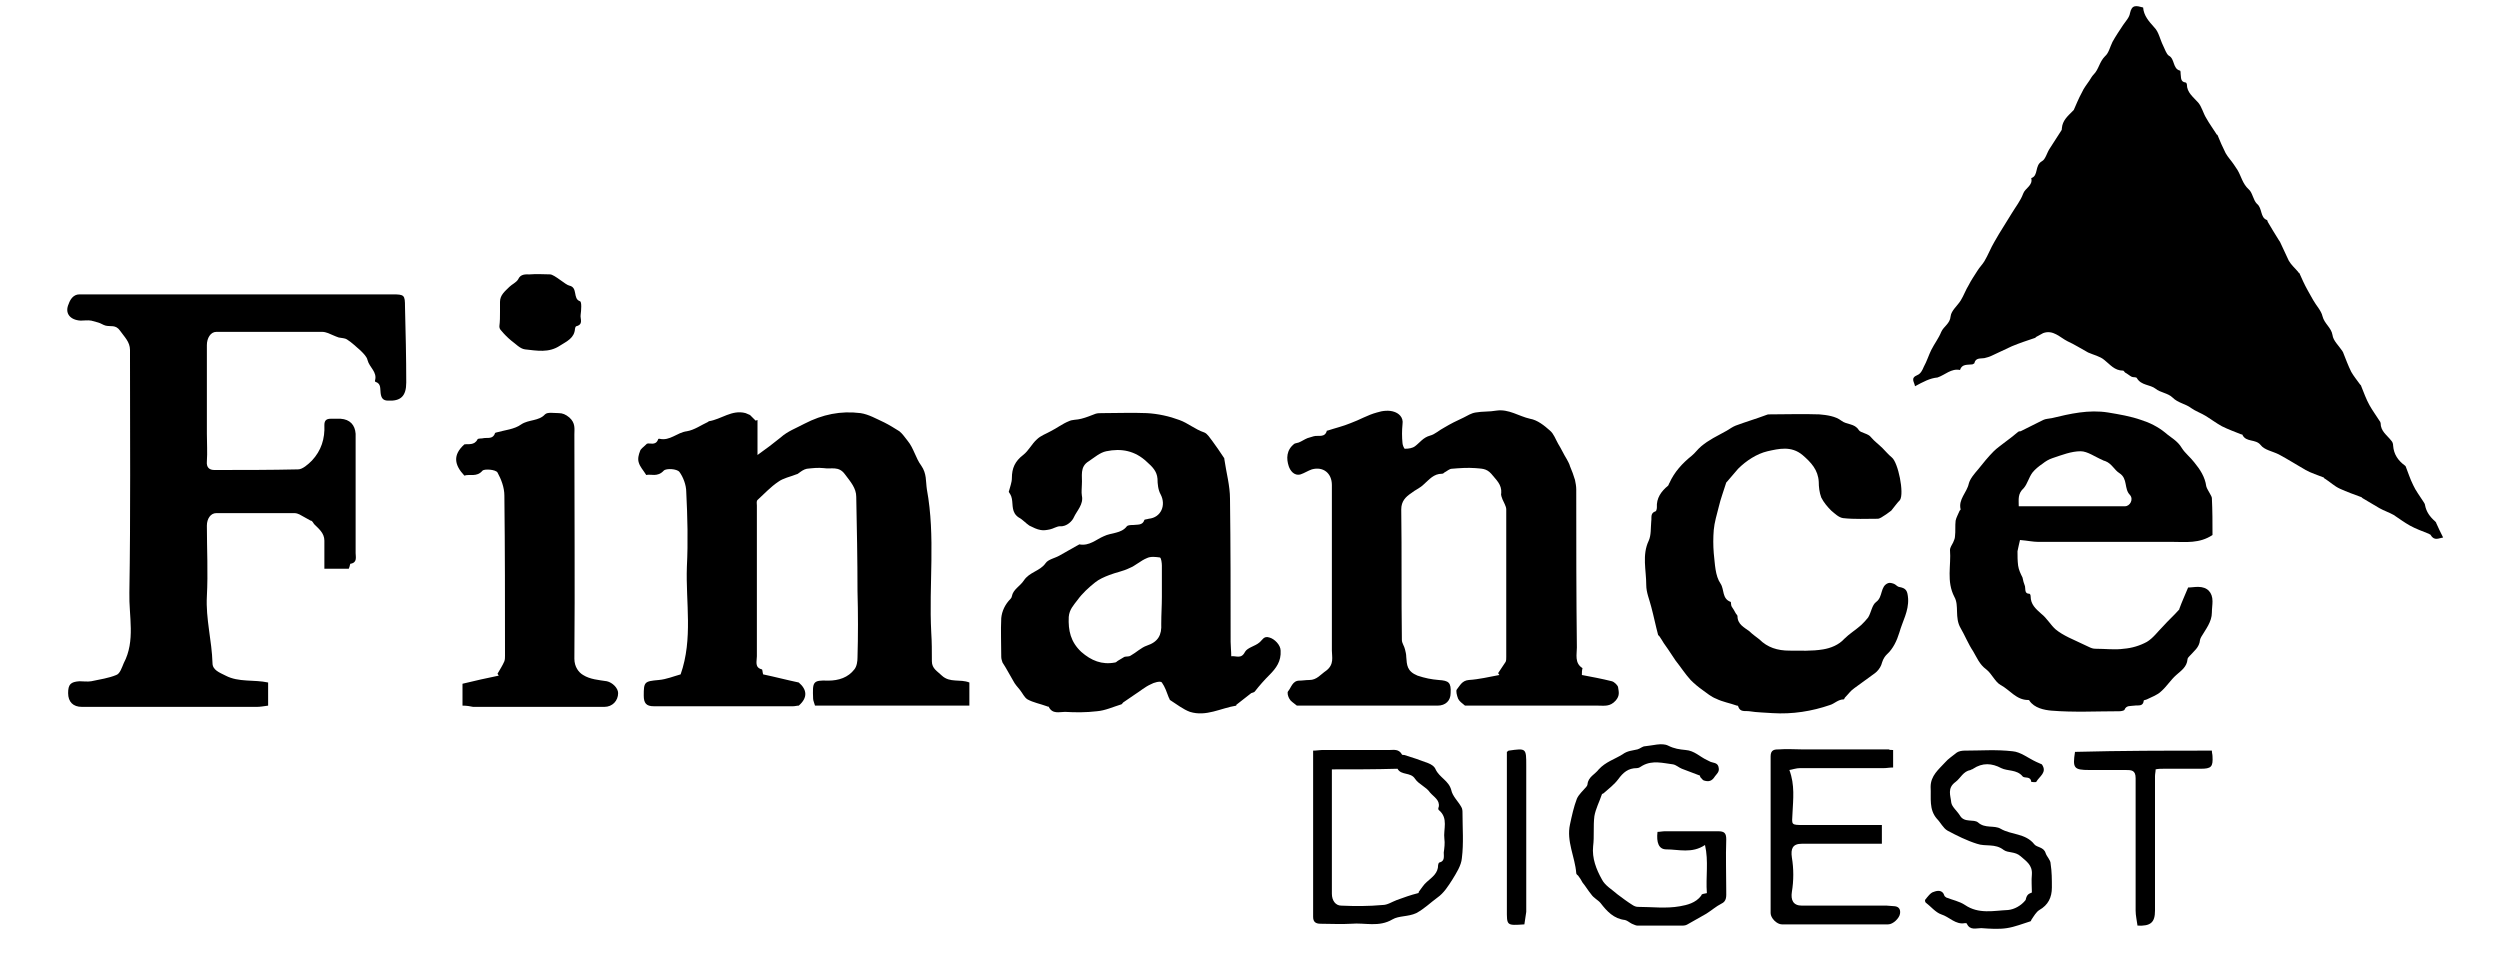 <?xml version="1.0" encoding="utf-8"?>
<!-- Generator: Adobe Illustrator 27.9.0, SVG Export Plug-In . SVG Version: 6.00 Build 0)  -->
<!DOCTYPE svg PUBLIC "-//W3C//DTD SVG 1.1//EN" "http://www.w3.org/Graphics/SVG/1.1/DTD/svg11.dtd">
<svg version="1.1" id="Layer_1" xmlns:x="http://ns.adobe.com/Extensibility/1.0/" xmlns:i="http://ns.adobe.com/AdobeIllustrator/10.0/" xmlns:graph="http://ns.adobe.com/Graphs/1.0/"
	 xmlns="http://www.w3.org/2000/svg" xmlns:xlink="http://www.w3.org/1999/xlink" x="0px" y="0px" viewBox="0 0 400 153"
	 style="enable-background:new 0 0 400 153;" xml:space="preserve">
<path d="M306.4,61.8c-0.1-0.7-0.8-1.3,0.4-1.8c0.5-0.2,0.8-0.8,1-1.3c0.5-0.9,0.8-1.9,1.2-2.7c0.5-1,1.2-1.9,1.6-2.9
	c0.4-0.9,1.4-1.3,1.5-2.5c0.1-0.9,1.1-1.7,1.6-2.5c0.5-0.8,0.8-1.7,1.3-2.5c0.4-0.8,0.9-1.5,1.4-2.3c0.3-0.5,0.8-1,1.1-1.5
	c0.6-1,1-2.1,1.6-3.1c0.5-0.9,1-1.7,1.5-2.5c0.4-0.7,0.9-1.4,1.3-2.1c0.6-1,1.4-2,1.8-3.1c0.3-0.9,1.6-1.3,1.3-2.5
	c1.2-0.4,0.5-2,1.7-2.7c0.6-0.3,0.8-1.4,1.3-2.1c0.6-0.9,1.2-1.9,1.8-2.8c0.1-0.1,0.1-0.3,0.1-0.4c0.1-1.2,0.9-1.9,1.7-2.7
	c0.1-0.1,0.1-0.1,0.2-0.2c0.4-0.9,0.8-1.9,1.3-2.8c0.3-0.7,0.8-1.3,1.2-1.9c0.2-0.3,0.4-0.7,0.7-1c0.8-0.8,0.9-2,1.8-2.9
	c0.6-0.5,0.8-1.5,1.2-2.3c0.5-0.9,1.1-1.8,1.7-2.7c0.4-0.6,1-1.2,1.1-1.9c0.3-1.4,1-1.2,2.1-0.9c0.1,1.3,0.9,2.2,1.8,3.2
	c0.7,0.7,0.9,1.9,1.4,2.9c0.3,0.6,0.5,1.3,0.9,1.6c1,0.5,0.6,2.1,1.8,2.4c0.1,0,0.1,0.4,0.1,0.5c0.1,0.5-0.1,1.3,0.8,1.4
	c0.1,0,0.2,0.2,0.2,0.3c0,1.3,1,2,1.8,2.9c0.6,0.7,0.8,1.7,1.3,2.5c0.5,0.9,1.1,1.7,1.6,2.5c0,0.1,0.1,0.1,0.2,0.2
	c0.4,1,0.8,1.9,1.3,2.9c0.4,0.7,0.9,1.2,1.3,1.8c0.2,0.3,0.4,0.6,0.6,0.9c0.6,1,0.8,2.2,1.8,3.1c0.6,0.5,0.7,1.7,1.3,2.3
	c0.9,0.7,0.5,2.2,1.6,2.6c0.1,0,0.1,0.3,0.2,0.4c0.5,0.9,1.1,1.8,1.7,2.8c0.1,0.1,0.1,0.2,0.2,0.3c0.5,1,0.9,2,1.4,3
	c0.4,0.7,1,1.2,1.5,1.8c0,0.1,0.1,0.1,0.2,0.2c0.4,0.9,0.8,1.8,1.3,2.7c0.3,0.5,0.6,1.1,0.9,1.6c0.5,0.9,1.3,1.7,1.5,2.6
	c0.3,1.2,1.4,1.8,1.6,3c0.1,0.9,1,1.7,1.6,2.6c0,0.1,0.1,0.1,0.1,0.2c0.4,1,0.8,2.1,1.3,3.1c0.4,0.7,0.9,1.3,1.4,2
	c0.1,0.1,0.2,0.2,0.2,0.3c0.4,1,0.8,2.1,1.3,3c0.5,0.9,1.1,1.7,1.6,2.5c0.1,0.1,0.2,0.3,0.2,0.4c0,1.3,1,1.9,1.7,2.8
	c0.2,0.2,0.3,0.5,0.3,0.8c0.1,1.4,0.8,2.4,1.9,3.2c0,0,0.1,0.1,0.1,0.1c0.4,1,0.7,2,1.2,3c0.4,0.9,1.1,1.8,1.6,2.6
	c0.1,0.2,0.3,0.4,0.3,0.6c0.2,1.1,0.8,1.9,1.6,2.6c0.1,0.1,0.2,0.2,0.2,0.3c0.3,0.7,0.7,1.5,1.1,2.3c-0.7,0.1-1.4,0.6-2-0.4
	c0-0.1-0.2-0.1-0.3-0.2c-1-0.4-2.1-0.8-3-1.3c-0.9-0.5-1.7-1.1-2.6-1.7c-0.7-0.4-1.6-0.7-2.3-1.1c-0.9-0.5-1.8-1.1-2.7-1.6
	c-0.1-0.1-0.2-0.2-0.3-0.2c-1.1-0.4-2.2-0.8-3.3-1.3c-0.9-0.4-1.6-1.1-2.4-1.6c-0.1,0-0.1-0.1-0.2-0.2c-1-0.4-2-0.7-2.9-1.2
	c-1.4-0.8-2.8-1.7-4.3-2.5c-1-0.5-2.3-0.7-2.9-1.5c-0.8-1-2.3-0.4-2.9-1.6c0-0.1-0.1-0.1-0.2-0.1c-1-0.4-2.1-0.8-3.1-1.3
	c-0.9-0.5-1.7-1.1-2.5-1.6c-0.8-0.5-1.7-0.8-2.4-1.3c-0.9-0.7-2.1-0.8-3-1.7c-0.7-0.7-2-0.8-2.7-1.4c-0.9-0.7-2.3-0.5-3-1.7
	c-0.1-0.2-0.5-0.1-0.8-0.2c-0.4-0.2-0.7-0.5-1.1-0.7c-0.1-0.1-0.2-0.3-0.3-0.3c-1.4,0-2.1-1-3-1.7c-0.7-0.6-1.7-0.8-2.6-1.2
	c-1.1-0.6-2.2-1.3-3.3-1.8c-1.2-0.6-2.3-1.9-3.9-1.3c-0.4,0.2-0.7,0.4-1.1,0.6c-0.1,0.1-0.2,0.2-0.3,0.2c-1.2,0.4-2.4,0.8-3.6,1.3
	c-1.1,0.5-2.1,1-3.2,1.5c-0.4,0.2-0.8,0.3-1.2,0.4c-0.6,0.1-1.4-0.1-1.6,0.8c0,0.1-0.2,0.1-0.3,0.2c-0.8,0.1-1.7-0.1-2,0.9
	c-1.4-0.3-2.4,0.8-3.6,1.2C308.8,60.5,307.7,61.1,306.4,61.8z"/>
<path d="M55.8,91c-1.2,0-2.4,0-3.9,0c0-1.5,0-3,0-4.5c0-1.2-0.9-1.9-1.6-2.6c-0.2-0.2-0.3-0.6-0.6-0.6c-0.6-0.3-1.2-0.7-1.8-1
	c-0.2-0.1-0.5-0.2-0.8-0.2c-4.2,0-8.3,0-12.5,0c-0.9,0-1.5,0.9-1.5,2c0,3.8,0.2,7.5,0,11.3c-0.2,3.6,0.8,7.1,0.9,10.7
	c0,1.1,1.1,1.5,2.1,2c2.1,1.1,4.5,0.6,6.8,1.1c0,1.2,0,2.4,0,3.7c-0.7,0.1-1.3,0.2-1.8,0.2c-9.3,0-18.6,0-28,0
	c-1.4,0-2.2-0.8-2.2-2.2c0-1.4,0.4-1.8,1.8-1.9c0.6,0,1.3,0.1,1.9,0c1.4-0.3,2.8-0.5,4-1c0.6-0.2,0.9-1.2,1.2-1.9
	c1.9-3.6,0.8-7.5,0.9-11.3c0.2-12.5,0.1-25,0.1-37.4c0-0.5,0-1,0-1.4c0-1.3-0.9-2.1-1.6-3.1c-0.7-1-1.5-0.6-2.3-0.8
	c-0.4-0.1-0.8-0.4-1.2-0.5c-0.4-0.1-0.7-0.2-1.1-0.3c-0.6-0.1-1.1,0-1.7,0c-1.7-0.1-2.6-1.2-1.9-2.7c0.2-0.6,0.7-1.5,1.7-1.5
	c0.7,0,1.4,0,2.2,0c16,0,31.9,0,47.9,0c1.9,0,2,0.1,2,2c0.1,4,0.2,8.1,0.2,12.1c0,2.2-0.9,3-2.9,2.9c-0.8,0-1.1-0.4-1.2-1.2
	c-0.1-0.7,0.1-1.5-0.8-1.8c-0.1,0-0.1-0.1-0.1-0.2c0.4-1.4-0.9-2.1-1.2-3.3c-0.1-0.5-0.6-1-1.1-1.5c-0.7-0.6-1.4-1.3-2.2-1.8
	c-0.3-0.2-0.8-0.2-1.3-0.3c-0.6-0.2-1.2-0.5-1.7-0.7c-0.3-0.1-0.6-0.2-0.9-0.2c-5.7,0-11.4,0-17,0c-0.9,0-1.5,1-1.5,2.1
	c0,4.7,0,9.4,0,14.2c0,1.5,0.1,3,0,4.4c-0.1,1,0.4,1.4,1.2,1.4c4.5,0,9,0,13.4-0.1c0.7,0,1.6-0.8,2.2-1.4c1.5-1.6,2.1-3.5,2-5.7
	c0-0.7,0.3-1,1-1c0.5,0,1,0,1.6,0c1.5,0.1,2.3,1,2.4,2.4c0,6.4,0,12.7,0,19.1c0,0.6,0.3,1.5-0.8,1.7C56,90.1,56,90.6,55.8,91z"/>
<path d="M121.2,67.2c0,1.9,0,3.7,0,5.6c1.4-1,2.6-1.9,3.7-2.8c1.1-1,2.5-1.5,3.8-2.2c2.9-1.5,5.8-2.1,9-1.7c1.3,0.2,2.5,0.9,3.8,1.5
	c0.8,0.4,1.6,0.9,2.4,1.4c0.5,0.4,0.9,1,1.3,1.5c1,1.2,1.3,2.8,2.2,4c0.9,1.3,0.7,2.5,0.9,3.8c1.4,7.6,0.3,15.2,0.7,22.9
	c0.1,1.5,0.1,3,0.1,4.6c0,1.2,0.9,1.6,1.6,2.3c1.3,1.2,2.9,0.5,4.4,1.1c0,1.1,0,2.4,0,3.7c-8.3,0-16.5,0-24.7,0
	c-0.1-0.4-0.3-0.8-0.3-1.1c-0.1-2.7-0.1-3,2.4-2.9c1.7,0,3.2-0.5,4.2-1.8c0.4-0.5,0.5-1.3,0.5-1.9c0.1-3.5,0.1-7,0-10.6
	c0-5-0.1-10.1-0.2-15.1c0-1.4-0.9-2.4-1.8-3.6c-1-1.4-2.2-0.8-3.4-1c-0.9-0.1-1.8,0-2.7,0.1c-0.5,0.1-0.9,0.4-1.3,0.7
	c-0.1,0.1-0.3,0.2-0.4,0.2c-1,0.4-2.1,0.6-2.9,1.2c-1.2,0.8-2.2,1.9-3.3,2.9c-0.2,0.2-0.1,0.6-0.1,0.9c0,8,0,16.1,0,24.1
	c0,0.8-0.4,1.8,0.8,2.1c0.1,0,0.1,0.5,0.2,0.8c1.9,0.4,3.8,0.9,5.7,1.3c1.3,1.1,1.5,2.4,0,3.7c-0.3,0-0.6,0.1-0.9,0.1
	c-7.4,0-14.9,0-22.3,0c-1.2,0-1.6-0.5-1.6-1.7c0-2.2,0.1-2.3,2.4-2.5c1.2-0.1,2.4-0.6,3.5-0.9c2-5.7,0.8-11.5,1-17.2
	c0.2-4,0.1-8-0.1-12c0-1.1-0.5-2.4-1.1-3.2c-0.4-0.5-2.1-0.6-2.5-0.2c-1,1.1-2.1,0.5-2.8,0.7c-0.5-0.8-1-1.3-1.2-2
	c-0.2-0.6,0-1.3,0.2-1.8c0.1-0.4,0.5-0.6,1.1-1.2c0.4-0.2,1.4,0.4,1.8-0.7c0-0.1,0.1-0.1,0.2-0.1c1.7,0.4,2.8-1,4.4-1.2
	c1.2-0.2,2.3-1,3.4-1.5c0,0,0.1-0.1,0.1-0.1c2-0.3,3.7-1.9,5.9-1.3c0.2,0.1,0.5,0.2,0.7,0.3c0.3,0.3,0.6,0.6,0.9,0.9
	C121,67.3,121.1,67.2,121.2,67.2z"/>
<path d="M253.1,108c1.6,0.3,3.2,0.6,4.8,1c0.4,0.1,1,0.7,1,1c0.1,0.7,0.3,1.3-0.4,2.1c-0.9,1-1.8,0.8-2.8,0.8c-7.2,0-14.3,0-21.3,0
	c-0.5-0.4-0.9-0.7-1.1-1.1c-0.2-0.5-0.4-1.3-0.2-1.5c0.5-0.6,0.8-1.4,1.9-1.5c1.6-0.1,3.3-0.5,4.9-0.8c-0.1-0.1-0.1-0.2-0.2-0.3
	c0.4-0.6,0.8-1.2,1.2-1.8c0.1-0.2,0.1-0.5,0.1-0.8c0-7.9,0-15.8,0-23.6c0-0.5-0.4-1.1-0.6-1.6c-0.1-0.3-0.3-0.7-0.2-1
	c0.1-1.4-0.8-2.1-1.6-3.1c-0.8-0.9-1.6-0.8-2.5-0.9c-1.3-0.1-2.6,0-3.8,0.1c-0.4,0-0.8,0.4-1.2,0.6c-0.1,0.1-0.2,0.2-0.4,0.2
	c-1.3,0-2,0.9-2.9,1.7c-0.6,0.6-1.4,0.9-2,1.4c-0.9,0.6-1.6,1.3-1.6,2.6c0.1,7,0,13.9,0.1,20.9c0,0.5,0.4,1,0.5,1.5
	c0.1,0.4,0.2,0.8,0.2,1.2c0.1,1.3,0.1,2.3,1.8,3c1.2,0.4,2.2,0.6,3.4,0.7c1.6,0.1,2,0.4,1.9,2.1c0,1.2-0.8,2-2.1,2
	c-7.1,0-14.2,0-21.4,0c-0.5,0-1,0-1.1,0c-0.6-0.5-1-0.7-1.2-1.1c-0.2-0.3-0.4-1-0.2-1.2c0.5-0.6,0.7-1.7,1.8-1.7
	c0.5,0,1-0.1,1.6-0.1c1.2,0,1.8-0.9,2.7-1.5c1.3-1,0.9-2.2,0.9-3.2c0-8.8,0-17.7,0-26.5c0-1.9-1.4-3-3.2-2.5
	c-0.6,0.2-1.2,0.6-1.8,0.8c-1.1,0.3-1.7-0.7-1.9-1.3c-0.4-1.2-0.4-2.6,0.9-3.6c0.2-0.1,0.4-0.1,0.7-0.2c0.5-0.2,0.9-0.5,1.4-0.7
	c0.3-0.1,0.7-0.2,1-0.3c0.7-0.2,1.8,0.3,2.1-0.9c0,0,0.1,0,0.1,0c1.2-0.4,2.5-0.7,3.7-1.2c1.4-0.5,2.7-1.3,4.2-1.7
	c0.9-0.3,2-0.4,2.8-0.1c0.6,0.2,1.5,0.8,1.3,2c-0.1,1-0.1,2,0,3c0,0.3,0.3,1,0.4,0.9c0.6,0,1.2-0.1,1.6-0.4c0.8-0.6,1.3-1.4,2.4-1.7
	c0.8-0.2,1.5-0.9,2.3-1.3c1-0.6,2-1.1,3.1-1.6c0.6-0.3,1.2-0.7,1.9-0.8c1.1-0.2,2.2-0.1,3.3-0.3c2-0.3,3.6,0.9,5.4,1.3
	c1.2,0.2,2.3,1.1,3.2,1.9c0.6,0.5,0.9,1.4,1.3,2.1c0.5,0.8,0.9,1.7,1.4,2.5c0.2,0.4,0.4,0.7,0.5,1.1c0.3,0.7,0.6,1.5,0.8,2.2
	c0.1,0.5,0.2,1,0.2,1.5c0,8.4,0,16.9,0.1,25.3c0,1.1-0.4,2.5,0.9,3.3C253.1,107.3,253.1,107.6,253.1,108z"/>
<path d="M161.4,78.7c0.2-0.8,0.5-1.5,0.5-2.2c0-1.6,0.5-2.7,1.8-3.7c0.9-0.7,1.4-1.8,2.2-2.5c0.6-0.6,1.5-0.9,2.2-1.3
	c1-0.5,1.9-1.2,2.9-1.6c0.6-0.3,1.3-0.2,2-0.4c0.8-0.2,1.5-0.5,2.3-0.8c0.3-0.1,0.7-0.1,1.1-0.1c2.4,0,4.7-0.1,7.1,0
	c1.8,0.1,3.6,0.5,5.2,1.1c1.4,0.5,2.5,1.5,4,2c0.5,0.2,0.9,0.9,1.3,1.4c0.6,0.8,1.2,1.7,1.8,2.6c0.1,0.1,0.1,0.2,0.1,0.3
	c0.3,2.1,0.9,4.2,0.9,6.3c0.1,7.6,0.1,15.3,0.1,22.9c0,0.7,0.1,1.5,0.1,2.3c0.8-0.1,1.6,0.5,2.2-0.7c0.4-0.7,1.6-0.9,2.3-1.5
	c0.5-0.4,0.7-1.1,1.6-0.8c0.8,0.2,1.8,1.2,1.8,2.1c0.1,1.7-0.7,2.8-1.8,3.9c-0.8,0.8-1.6,1.7-2.3,2.6c-0.1,0.2-0.4,0.2-0.6,0.3
	c-0.8,0.6-1.5,1.2-2.3,1.8c-0.1,0-0.1,0.2-0.1,0.2c-2.5,0.4-4.8,1.8-7.4,1c-1.1-0.4-2.1-1.2-3.2-1.9c-0.1-0.1-0.1-0.3-0.2-0.4
	c-0.3-0.8-0.6-1.7-1.1-2.4c-0.2-0.3-1.3,0-1.8,0.3c-0.9,0.4-1.7,1.1-2.5,1.6c-0.6,0.4-1.3,0.9-1.9,1.3c-0.1,0.1-0.2,0.3-0.3,0.3
	c-1.3,0.4-2.6,1-3.9,1.1c-1.7,0.2-3.4,0.2-5.1,0.1c-0.9,0-2,0.4-2.6-0.8c0-0.1-0.2,0-0.3-0.1c-1.1-0.4-2.2-0.6-3.1-1.1
	c-0.5-0.3-0.8-1-1.2-1.5c-0.4-0.5-0.8-0.9-1.1-1.5c-0.6-1-1.1-2-1.7-2.9c-0.1-0.3-0.2-0.6-0.2-0.9c0-2.1-0.1-4.2,0-6.2
	c0.1-1.1,0.6-2.2,1.5-3.1c0.1-0.1,0.2-0.3,0.2-0.4c0.2-1.1,1.3-1.6,1.9-2.5c0.9-1.4,2.6-1.5,3.5-2.8c0.4-0.6,1.5-0.8,2.2-1.2
	c1-0.6,2-1.1,3-1.7c0.1,0,0.1-0.1,0.2-0.1c1.6,0.3,2.7-0.8,3.9-1.3c1.2-0.6,2.8-0.4,3.7-1.6c0.2-0.2,0.7-0.2,1-0.2
	c0.7-0.1,1.5,0.1,1.8-0.8c0-0.1,0.4-0.1,0.7-0.2c2-0.2,2.8-2.2,1.9-3.9c-0.4-0.7-0.5-1.7-0.5-2.5c-0.1-1.2-0.8-1.9-1.7-2.7
	c-1.9-1.8-4.1-2.2-6.5-1.7c-1,0.2-1.9,1-2.8,1.6c-1.5,0.9-1,2.4-1.1,3.7c0,0.6-0.1,1.2,0,1.8c0.3,1.4-0.8,2.4-1.3,3.5
	c-0.2,0.5-1.1,1.5-2.2,1.4c-0.5,0-1.1,0.4-1.6,0.5c-0.5,0.1-1,0.2-1.5,0.1c-0.6-0.1-1.2-0.4-1.8-0.7c-0.6-0.4-1.1-1-1.7-1.3
	c-1.2-0.8-0.9-2-1.1-3C161.8,79.2,161.5,78.9,161.4,78.7z M185.9,95.5c0-1.7,0-3.4,0-5c0-0.4-0.1-1.2-0.3-1.3
	c-0.7-0.1-1.5-0.2-2.1,0.1c-1,0.4-1.8,1.2-2.8,1.6c-1,0.5-2.2,0.7-3.2,1.1c-0.8,0.3-1.7,0.7-2.3,1.2c-1,0.8-2,1.7-2.8,2.8
	c-0.6,0.8-1.3,1.5-1.4,2.7c-0.1,2.2,0.3,4,2,5.6c1.6,1.4,3.3,2.1,5.4,1.7c0.2,0,0.3-0.2,0.5-0.3c0.3-0.2,0.7-0.4,1-0.6
	c0.3-0.1,0.7,0,1-0.2c0.9-0.5,1.7-1.3,2.6-1.6c1.8-0.6,2.4-1.7,2.3-3.5C185.8,98.3,185.9,96.9,185.9,95.5z"/>
<path d="M354,85.6c-2.1,1.4-4.3,1.1-6.4,1.1c-7.2,0-14.3,0-21.5,0c-0.8,0-1.7-0.2-2.9-0.3c-0.1,0.5-0.3,1.2-0.4,1.8
	c0,0.8,0,1.5,0.1,2.3c0.1,0.7,0.4,1.3,0.7,1.9c0.1,0.5,0.2,0.9,0.4,1.4c0.1,0.5-0.1,1.2,0.7,1.2c0.1,0,0.2,0.2,0.2,0.4
	c0,1.3,0.8,2,1.7,2.8c0.9,0.7,1.5,1.8,2.3,2.5c0.6,0.5,1.3,0.9,2.1,1.3c1.1,0.5,2.1,1,3.2,1.5c0.4,0.2,0.7,0.3,1.1,0.3
	c1.5,0,3.1,0.2,4.5,0c1.3-0.1,2.6-0.5,3.7-1.1c1-0.6,1.7-1.6,2.6-2.5c0.8-0.9,1.7-1.7,2.5-2.6c0.1-0.1,0.1-0.1,0.1-0.2
	c0.4-1.1,0.9-2.2,1.4-3.4c0.5,0,1-0.1,1.6-0.1c1.5,0,2.3,0.9,2.3,2.3c0,0.6-0.1,1.2-0.1,1.8c0,1.5-1,2.7-1.7,3.9
	c-0.1,0.2-0.2,0.4-0.2,0.5c-0.1,1.2-1,1.8-1.7,2.6c-0.1,0.1-0.3,0.3-0.3,0.5c-0.1,1.2-1,1.8-1.8,2.5c-0.9,0.8-1.5,1.8-2.4,2.6
	c-0.6,0.6-1.5,0.9-2.3,1.3c-0.2,0.1-0.5,0.1-0.5,0.2c-0.1,1-0.9,0.7-1.5,0.8c-0.6,0.1-1.3-0.1-1.6,0.7c-0.1,0.1-0.5,0.2-0.8,0.2
	c-3.6,0-7.3,0.2-10.9-0.1c-1.1-0.1-2.7-0.4-3.5-1.6c0-0.1-0.1-0.1-0.2-0.1c-1.9,0-2.9-1.6-4.4-2.4c-0.9-0.5-1.4-1.8-2.3-2.5
	c-1.1-0.8-1.5-1.9-2.1-2.9c-0.8-1.2-1.3-2.5-2-3.7c-1-1.7-0.2-3.6-1-5c-1.3-2.5-0.5-5-0.7-7.5c0-0.4,0.3-0.8,0.5-1.2
	c0.1-0.3,0.3-0.6,0.3-1c0.1-0.8,0-1.7,0.1-2.5c0.1-0.5,0.4-1,0.6-1.5c0-0.1,0.2-0.2,0.2-0.3c-0.4-1.6,1-2.7,1.3-4.1
	c0.2-0.8,0.9-1.6,1.5-2.3c0.8-1,1.6-2,2.5-2.9c0.5-0.5,1.1-0.9,1.6-1.3c0.8-0.6,1.6-1.2,2.3-1.8c0.1-0.1,0.3-0.1,0.4-0.1
	c1.2-0.6,2.4-1.2,3.6-1.8c0.4-0.2,0.9-0.2,1.4-0.3c2.9-0.7,5.9-1.4,9-0.9c1.8,0.3,3.6,0.6,5.3,1.2c1.3,0.4,2.7,1.1,3.8,2
	c0.9,0.8,2,1.3,2.7,2.5c0.5,0.8,1.4,1.5,2,2.3c0.9,1.1,1.7,2.3,1.9,3.8c0.1,0.4,0.4,0.8,0.6,1.2c0.1,0.2,0.3,0.5,0.3,0.7
	C354,81.7,354,83.7,354,85.6z M323,81c5.7,0,11.3,0,17,0c0.8,0,1.4-1.1,0.8-1.8c-1-1-0.3-2.6-1.7-3.5c-0.8-0.5-1.2-1.5-2.2-1.9
	c-0.2-0.1-0.4-0.1-0.5-0.2c-1.2-0.5-2.4-1.4-3.5-1.4c-1.5,0-3,0.6-4.5,1.1c-0.6,0.2-1.1,0.5-1.6,0.9c-0.6,0.4-1.2,0.9-1.6,1.4
	c-0.6,0.8-0.8,1.8-1.4,2.5C322.8,79,323,79.9,323,81z"/>
<path d="M302.6,81.7c-0.5,0.4-1.1,0.8-1.6,1.1c-0.2,0.1-0.4,0.2-0.5,0.2c-1.9,0-3.8,0.1-5.6-0.1c-0.7-0.1-1.3-0.7-1.9-1.2
	c-0.6-0.6-1.2-1.3-1.6-2.1c-0.3-0.8-0.4-1.7-0.4-2.5c-0.1-1.9-1.2-3.1-2.6-4.3c-1.8-1.5-3.8-1-5.6-0.6c-1.7,0.4-3.4,1.5-4.7,2.8
	c-0.6,0.7-1.2,1.4-1.8,2.1c0,0-0.1,0.1-0.1,0.1c-0.4,1.3-0.9,2.6-1.2,3.9c-0.3,1.2-0.7,2.5-0.8,3.7c-0.1,1.2-0.1,2.5,0,3.7
	c0.2,1.7,0.2,3.6,1.1,4.9c0.6,0.9,0.2,2.4,1.6,2.9c0.1,0,0,0.5,0.2,0.8c0.2,0.3,0.4,0.6,0.6,1c0.1,0.2,0.3,0.3,0.3,0.5
	c0,1.3,1.1,1.8,1.9,2.4c0.5,0.5,1.1,0.9,1.6,1.3c1.3,1.3,2.9,1.8,4.8,1.8c1.8,0,3.6,0.1,5.4-0.2c1.2-0.2,2.5-0.7,3.4-1.7
	c0.8-0.8,1.8-1.4,2.7-2.2c0.4-0.4,0.8-0.8,1.1-1.2c0.5-0.8,0.6-2,1.3-2.5c1.1-0.8,0.6-2.5,1.9-3c0.3-0.1,0.6,0,0.9,0.1
	c0.3,0.1,0.5,0.4,0.8,0.5c1.2,0.2,1.4,0.6,1.5,1.9c0.1,2-0.9,3.6-1.4,5.4c-0.4,1.3-1,2.6-2,3.5c-0.6,0.6-0.7,1.1-0.9,1.7
	c-0.2,0.5-0.6,1-1,1.3c-1.1,0.8-2.2,1.6-3.3,2.4c-0.6,0.4-1,1-1.5,1.5c-0.1,0.1-0.1,0.3-0.2,0.3c-0.9,0-1.5,0.7-2.2,0.9
	c-2.9,1-6,1.5-9.2,1.3c-1.2-0.1-2.5-0.1-3.7-0.3c-0.7-0.1-1.5,0.2-1.8-0.8c0-0.1-0.1-0.1-0.2-0.1c-1.1-0.4-2.3-0.6-3.3-1.1
	c-0.8-0.3-1.5-0.9-2.2-1.4c-0.7-0.5-1.3-1-1.9-1.6c-0.9-1-1.6-2.1-2.4-3.1c-0.4-0.6-0.8-1.2-1.2-1.8c-0.2-0.3-0.5-0.7-0.7-1
	c-0.2-0.3-0.4-0.7-0.7-1.1c-0.1-0.1-0.2-0.2-0.2-0.2c-0.4-1.5-0.7-3-1.1-4.5c-0.3-1.2-0.8-2.3-0.8-3.5c0-2.4-0.7-4.8,0.4-7.1
	c0.4-0.9,0.3-2,0.4-3.1c0.1-0.6-0.2-1.3,0.7-1.6c0.1,0,0.2-0.4,0.2-0.6c-0.1-1.5,0.7-2.6,1.8-3.5c0.1-0.1,0.1-0.3,0.2-0.4
	c0.8-1.8,2.1-3.2,3.6-4.4c0.5-0.4,0.9-1,1.5-1.5c0.6-0.5,1.2-0.9,1.9-1.3c0.7-0.4,1.5-0.8,2.2-1.2c0.5-0.3,0.9-0.6,1.4-0.8
	c1.6-0.6,3.3-1.1,4.9-1.7c0.2-0.1,0.3-0.1,0.5-0.1c2.7,0,5.3-0.1,8,0c1.2,0.1,2.6,0.3,3.5,1c0.9,0.7,2.1,0.4,2.8,1.5
	c0.3,0.5,1.5,0.5,2,1.2c0.5,0.6,1.2,1.1,1.8,1.7c0.5,0.5,0.9,1,1.5,1.5c1,0.8,2,5.7,1.3,6.8C303.5,80.5,303.1,81.1,302.6,81.7z"/>
<path d="M74,112.9c0-1.3,0-2.4,0-3.5c2-0.5,3.9-0.9,5.8-1.3c-0.1-0.1-0.1-0.2-0.2-0.3c0.4-0.7,0.8-1.3,1.1-2
	c0.1-0.3,0.1-0.6,0.1-0.9c0-8.5,0-17-0.1-25.6c0-1.3-0.5-2.6-1.1-3.7c-0.3-0.5-2.1-0.6-2.4-0.3c-0.9,1.1-2.1,0.5-2.9,0.8
	c-1.6-1.7-1.9-3.3,0-5c0.6-0.1,1.6,0.2,2.1-0.8c0.1-0.2,0.7-0.1,1-0.2c0.6-0.1,1.5,0.2,1.8-0.8c0,0,0.1-0.1,0.2-0.1
	c1.4-0.4,2.9-0.5,4-1.3c1.2-0.8,2.8-0.5,3.8-1.6c0.4-0.4,1.4-0.2,2.2-0.2c0.6,0,1.1,0.2,1.7,0.7c1,0.9,0.8,1.8,0.8,2.7
	c0,12,0.1,23.9,0,35.9c0,1.3,0.7,2.2,1.4,2.6c1.1,0.7,2.5,0.8,3.8,1c0.9,0.2,1.8,1.1,1.8,1.9c0,1.2-0.9,2.2-2.2,2.2c-7,0-14,0-21,0
	C75.2,113,74.7,112.9,74,112.9z"/>
<path d="M302.9,120c0,1,0,1.9,0,2.8c-0.6,0-1,0.1-1.5,0.1c-4.5,0-9,0-13.4,0c-0.6,0-1.1,0.2-1.7,0.3c0.9,2.4,0.6,4.7,0.5,6.9
	c-0.1,1.9-0.3,1.9,1.8,1.9c4.1,0,8.2,0,12.5,0c0,1,0,1.9,0,3c-0.4,0-0.8,0-1.3,0c-3.8,0-7.7,0-11.5,0c-1.5,0-1.8,0.8-1.6,2.2
	c0.3,1.8,0.3,3.7,0,5.5c-0.2,1.3,0.2,2.2,1.6,2.2c4.5,0,9,0,13.6,0c0.4,0,0.9,0.1,1.3,0.1c0.7,0.1,0.9,0.6,0.8,1.2
	c-0.1,0.7-1.1,1.7-1.9,1.7c-5.7,0-11.4,0-17,0c-0.8,0-1.8-1-1.8-1.8c0-8.4,0-16.7,0-25.1c0-1.1,0.7-1.1,1.4-1.1c1.2-0.1,2.3,0,3.5,0
	c4.7,0,9.4,0,14,0C302.3,120,302.6,120,302.9,120z"/>
<path d="M210.1,120.1c0.6,0,1-0.1,1.4-0.1c3.6,0,7.2,0,10.8,0c0.7,0,1.5-0.2,2,0.7c0,0.1,0.3,0.1,0.4,0.1c1.3,0.4,2.5,0.8,3.8,1.3
	c0.5,0.2,1,0.5,1.2,1c0.6,1.3,2.1,1.8,2.5,3.3c0.2,1,1.1,1.8,1.6,2.7c0.2,0.3,0.2,0.7,0.2,1c0,2.4,0.2,4.8-0.1,7.2
	c-0.1,1.2-0.9,2.4-1.5,3.4c-0.7,1.1-1.4,2.2-2.4,2.9c-1.1,0.8-2.1,1.8-3.4,2.5c-1.3,0.6-2.8,0.4-3.8,1c-2.2,1.3-4.4,0.5-6.6,0.7
	c-1.6,0.1-3.3,0-4.9,0c-0.8,0-1.2-0.3-1.2-1.1c0-0.6,0-1.2,0-1.8c0-7.7,0-15.4,0-23.2C210.1,121.3,210.1,120.7,210.1,120.1z
	 M213.1,123.1c0,0.9,0,1.7,0,2.5c0,5.8,0,11.6,0,17.4c0,1.1,0.6,1.9,1.5,1.9c2.2,0.1,4.4,0.1,6.6-0.1c0.8,0,1.5-0.5,2.3-0.8
	c1.1-0.4,2.2-0.8,3.4-1.1c0.1,0,0.1-0.1,0.1-0.2c0.4-0.5,0.8-1.2,1.3-1.6c0.9-0.8,1.8-1.4,1.8-2.7c0-0.1,0.1-0.4,0.2-0.4
	c0.9-0.2,0.7-1,0.7-1.6c0.1-0.7,0.2-1.5,0.1-2.2c-0.2-1.5,0.7-3.3-0.9-4.6c-0.1-0.1-0.1-0.3,0-0.5c0.2-1.1-0.8-1.6-1.4-2.3
	c-0.6-0.9-1.8-1.3-2.4-2.2c-0.7-1.1-2.2-0.5-2.8-1.6C220,123.1,216.7,123.1,213.1,123.1z"/>
<path d="M273.1,142.9c-0.2-2.6,0.3-5.1-0.3-7.7c-2.1,1.4-4.2,0.7-6.2,0.7c-1.2,0-1.6-1.1-1.4-2.8c0.4,0,0.8-0.1,1.2-0.1
	c2.8,0,5.7,0,8.5,0c1,0,1.3,0.3,1.3,1.3c-0.1,2.8,0,5.5,0,8.3c0,0.8,0.1,1.6-0.8,2c-0.8,0.4-1.6,1.1-2.4,1.6c-1,0.6-2,1.1-3,1.7
	c-0.3,0.2-0.7,0.2-1,0.2c-2.3,0-4.6,0-7,0c-0.3,0-0.6-0.2-0.9-0.3c-0.4-0.2-0.7-0.5-1.1-0.6c-1.8-0.2-2.9-1.4-3.9-2.7
	c-0.4-0.5-1.1-0.8-1.5-1.4c-0.5-0.6-0.9-1.3-1.4-1.9c-0.2-0.4-0.4-0.7-0.7-1.1c-0.1-0.1-0.3-0.2-0.3-0.4c-0.2-2.6-1.6-5.1-1-7.8
	c0.3-1.4,0.6-2.8,1.1-4.1c0.3-0.7,1-1.3,1.5-1.9c0.1-0.1,0.2-0.3,0.2-0.4c0.1-1.2,1.2-1.6,1.8-2.4c1.1-1.2,2.5-1.6,3.8-2.4
	c0.8-0.6,1.6-0.6,2.4-0.8c0.4-0.1,0.8-0.5,1.2-0.5c1.2-0.1,2.7-0.6,3.7-0.1c1,0.5,1.8,0.6,2.8,0.7c1.4,0.1,2.3,1.1,3.4,1.6
	c0.2,0.1,0.4,0.2,0.6,0.3c0.5,0.2,1.2,0.1,1.3,1c0.1,0.6-0.3,0.9-0.6,1.3c-0.5,0.8-1,0.9-1.7,0.7c-0.2,0-0.4-0.3-0.6-0.5
	c-0.1-0.1-0.1-0.3-0.1-0.3c-1-0.4-1.9-0.7-2.9-1.1c-0.5-0.2-0.9-0.6-1.4-0.7c-1.6-0.2-3.3-0.7-4.9,0.2c-0.3,0.2-0.6,0.4-0.9,0.4
	c-1.4,0-2.2,0.7-3,1.8c-0.6,0.8-1.5,1.5-2.3,2.2c-0.1,0.1-0.3,0.1-0.3,0.2c-0.4,1.2-1,2.3-1.2,3.5c-0.2,1.6,0,3.2-0.2,4.8
	c-0.2,1.9,0.5,3.7,1.4,5.3c0.5,1,1.6,1.6,2.5,2.4c0.8,0.6,1.6,1.2,2.4,1.7c0.3,0.2,0.6,0.3,0.9,0.3c2.2,0,4.5,0.3,6.7-0.1
	c1.1-0.2,2.5-0.5,3.4-1.7C272.2,143,272.7,143,273.1,142.9z"/>
<path d="M325.1,142.8c0-0.9-0.1-1.9,0-2.9c0.1-1.5-0.9-2.1-1.8-2.9c-0.9-0.8-2-0.5-2.7-1c-1.4-1.1-2.9-0.5-4.3-1
	c-1.6-0.5-3.2-1.3-4.7-2.1c-0.7-0.4-1.1-1.3-1.7-1.9c-1.3-1.5-0.9-3.3-1-5.1c0-1.8,1.3-2.8,2.3-3.9c0.5-0.6,1.3-1.1,1.9-1.6
	c0.3-0.2,0.8-0.3,1.2-0.3c2.6,0,5.1-0.2,7.7,0.1c1.3,0.1,2.5,1.1,3.8,1.7c0.3,0.1,0.6,0.3,0.9,0.4c0.9,1.3-0.4,1.9-0.9,2.8
	c-0.1,0.1-0.8,0-0.8,0c-0.1-1-1.1-0.5-1.4-0.9c-0.9-1.1-2.4-0.8-3.4-1.3c-1.5-0.8-3-0.9-4.5,0.1c-0.1,0.1-0.3,0.1-0.4,0.2
	c-1.2,0.2-1.6,1.3-2.4,1.9c-1.4,1-0.8,2.2-0.7,3.3c0.1,0.7,0.9,1.3,1.4,2.1c0.7,1.2,2.2,0.5,2.9,1.1c1.1,1,2.6,0.4,3.6,1
	c1.7,1,4,0.7,5.4,2.5c0.4,0.5,1.5,0.4,1.8,1.4c0.2,0.6,0.8,1.1,0.8,1.7c0.2,1.3,0.2,2.5,0.2,3.8c0,1.6-0.6,2.8-2,3.6
	c-0.5,0.3-0.9,1-1.3,1.6c0,0.1-0.1,0.2-0.1,0.2c-1.3,0.4-2.5,0.9-3.8,1.1c-1.3,0.2-2.7,0.1-4.1,0c-0.8,0-1.8,0.4-2.3-0.7
	c0-0.1-0.2-0.1-0.3-0.1c-1.5,0.3-2.5-1-3.8-1.4c-0.9-0.3-1.7-1.3-2.5-1.9c-0.1-0.1-0.1-0.4-0.1-0.4c0.4-0.5,0.9-1.2,1.4-1.3
	c0.5-0.2,1.4-0.4,1.7,0.6c0,0.1,0.2,0.2,0.3,0.3c1,0.4,2.1,0.6,3,1.2c2.2,1.5,4.6,0.9,6.9,0.8c1-0.1,2.1-0.7,2.8-1.6
	C324.3,143,324.7,143,325.1,142.8z"/>
<path d="M353.9,120.1c0,0.4,0.1,0.6,0.1,0.9c0.1,1.7-0.2,2-1.9,2c-2,0-3.9,0-5.9,0c-0.4,0-0.9,0-1.3,0.1c0,0.4-0.1,0.7-0.1,1.1
	c0,7.2,0,14.3,0,21.5c0,1.9-0.7,2.5-2.8,2.4c-0.1-0.8-0.3-1.6-0.3-2.4c0-7.1,0-14.2,0-21.2c0-1.3-0.7-1.3-1.6-1.3
	c-1.9,0-3.8,0-5.8,0c-2.5,0-2.7-0.3-2.3-2.9C339.4,120.1,346.6,120.1,353.9,120.1z"/>
<path d="M80,49.9c0-0.5,0-1,0-1.6c0-1.1,0.8-1.7,1.5-2.4c0.4-0.4,1.1-0.7,1.4-1.2c0.4-0.9,1.2-0.8,1.9-0.8c1.1-0.1,2.2,0,3.2,0
	c0.7,0,2.5,1.7,3.1,1.8c1.4,0.3,0.5,2.1,1.7,2.5c0.3,0.1,0.2,1.4,0.1,2.2c-0.1,0.6,0.5,1.5-0.7,1.8c-0.1,0-0.2,0.3-0.2,0.4
	c-0.1,1.5-1.3,2-2.4,2.7c-1.8,1.2-3.7,0.8-5.6,0.6c-0.8-0.1-1.5-0.9-2.2-1.4c-0.6-0.5-1.1-1-1.6-1.6c-0.2-0.2-0.3-0.4-0.3-0.7
	C80,51.4,80,50.7,80,49.9C80,49.9,80,49.9,80,49.9z"/>
<path d="M243.9,147.9c-2.9,0.2-2.8,0.2-2.8-2.4c0-7.8,0-15.7,0-23.5c0-0.6,0-1.2,0-1.7c0.2-0.1,0.2-0.2,0.3-0.2
	c2.8-0.4,2.8-0.4,2.8,2.4c0,7.8,0,15.6,0,23.4C244.1,146.5,244,147.2,243.9,147.9z"/>
</svg>
